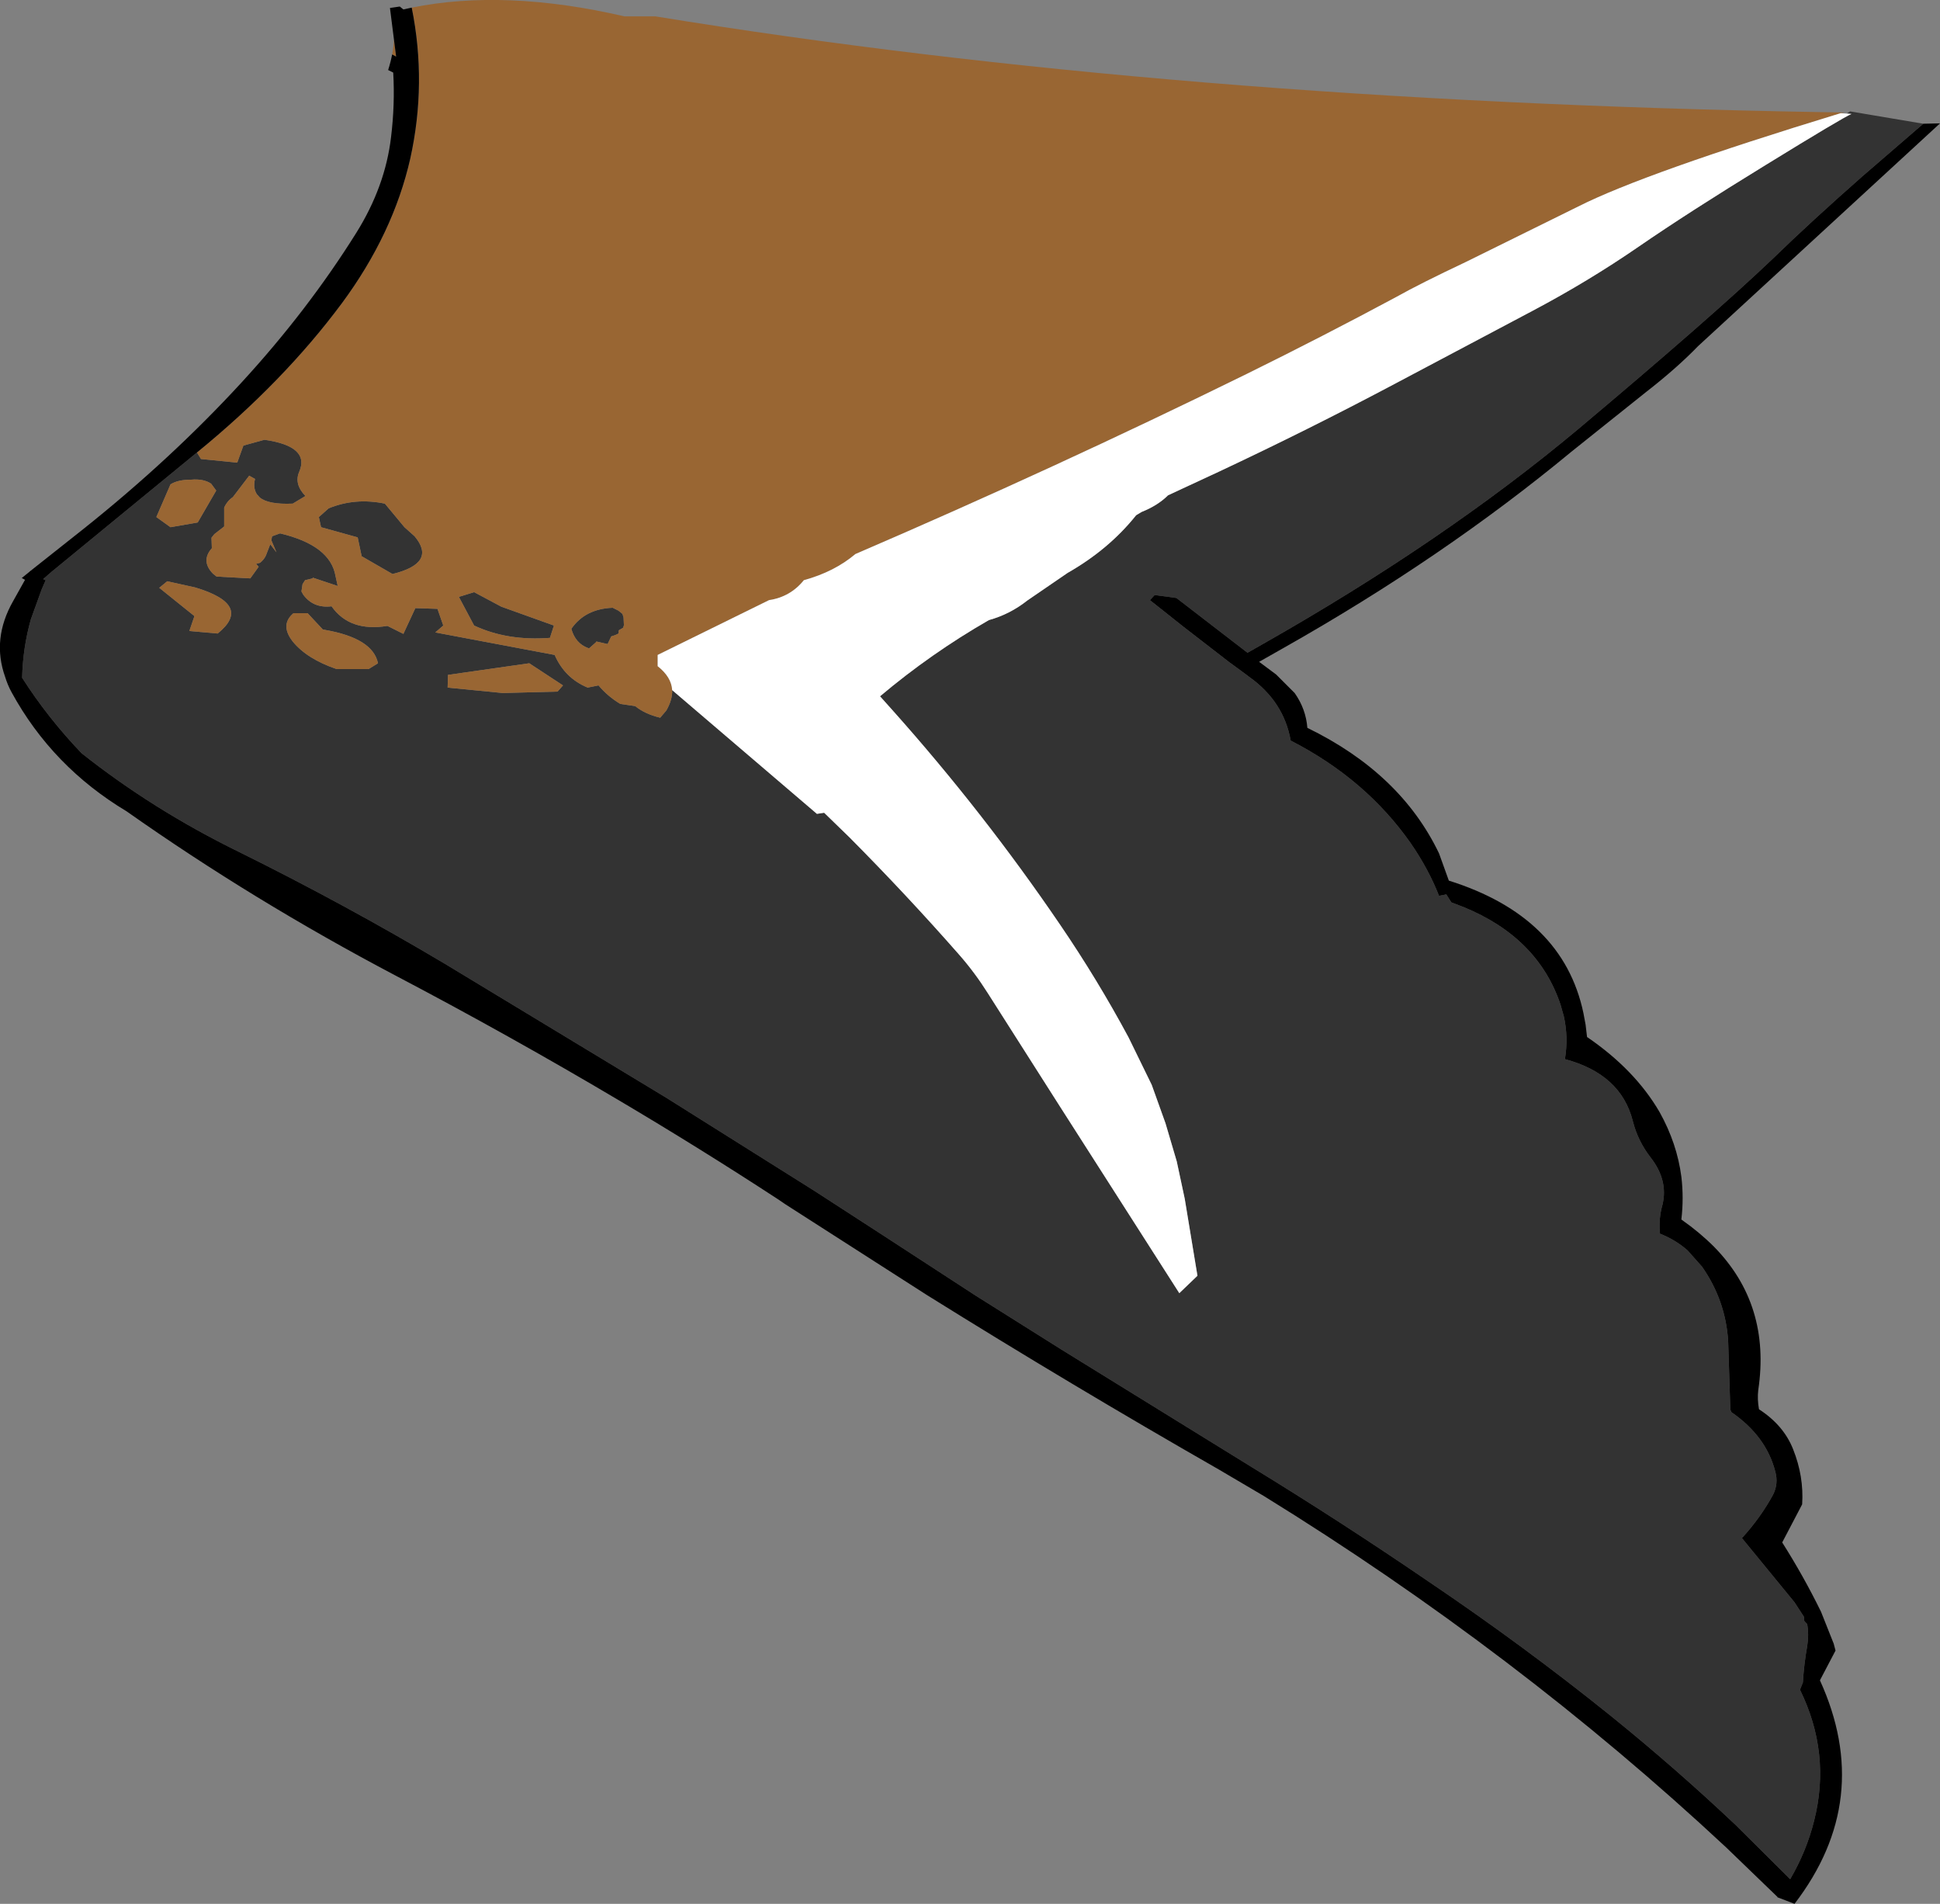 <?xml version="1.0" encoding="UTF-8" standalone="no"?>
<svg xmlns:xlink="http://www.w3.org/1999/xlink" height="262.35px" width="267.4px" xmlns="http://www.w3.org/2000/svg">
  <rect width="100%" height="100%" fill="#808080" stroke="none"/>
  <g transform="matrix(1.0, 0.0, 0.0, 1.0, 133.7, 131.2)">
    <path d="M120.85 -115.55 L121.3 -115.85 131.4 -114.15 123.0 -106.9 Q115.95 -100.7 110.6 -95.5 102.15 -87.45 83.75 -72.0 65.3 -56.6 40.45 -42.5 L38.25 -41.25 28.45 -48.8 25.45 -49.2 24.8 -48.5 29.4 -44.85 35.8 -39.9 37.45 -38.7 38.45 -37.95 Q43.25 -34.55 44.2 -29.15 54.55 -23.85 60.75 -15.0 63.2 -11.45 64.65 -7.75 L65.65 -7.95 66.35 -6.85 68.05 -6.2 Q78.3 -2.0 81.4 7.25 L81.85 8.85 Q82.5 11.75 82.0 14.75 89.7 16.8 91.35 23.25 92.05 26.05 93.85 28.35 96.25 31.45 95.45 34.8 94.9 36.7 95.1 38.8 97.25 39.65 98.9 41.1 L100.9 43.35 Q104.15 48.0 104.5 53.6 L104.8 63.05 104.95 63.4 Q109.75 66.7 111.0 71.6 111.45 73.25 110.7 74.75 109.0 77.9 106.4 80.75 L113.65 89.6 114.95 91.6 114.95 91.85 114.95 92.1 115.15 92.35 115.4 92.6 Q115.65 94.05 115.4 95.6 114.95 98.15 114.8 100.65 L114.4 101.65 Q118.7 110.4 116.35 119.7 115.3 123.9 113.05 127.75 L105.55 120.3 Q97.35 112.55 88.45 105.35 76.35 95.6 63.15 86.7 51.15 78.5 38.8 70.95 L12.65 54.8 0.8 47.35 -12.65 38.6 -21.45 32.9 -41.9 20.05 -72.4 1.6 Q-86.1 -6.55 -100.75 -13.8 -112.6 -19.6 -122.45 -27.4 -127.1 -32.25 -130.65 -37.8 -130.55 -41.95 -129.45 -45.85 L-127.95 -50.0 -127.4 -51.25 -127.75 -51.4 -126.6 -52.4 -106.55 -68.85 -106.0 -67.95 -101.0 -67.45 -100.15 -69.8 -97.25 -70.6 Q-90.95 -69.7 -92.45 -66.2 -93.2 -64.5 -91.6 -62.85 L-93.35 -61.8 Q-96.7 -61.65 -97.9 -62.65 L-98.3 -63.1 Q-98.85 -63.95 -98.55 -65.2 L-99.35 -65.65 -101.6 -62.7 Q-102.4 -62.15 -102.8 -61.25 L-102.8 -59.2 -102.8 -58.65 -104.15 -57.6 -104.55 -57.1 -104.5 -55.65 Q-106.05 -53.9 -104.35 -52.15 L-103.85 -51.75 -99.2 -51.5 -98.05 -53.1 -98.4 -53.5 -97.85 -53.65 Q-97.3 -54.1 -97.05 -54.65 L-96.45 -56.2 -95.6 -55.1 -96.3 -56.75 -96.2 -57.3 -95.1 -57.7 Q-88.15 -56.05 -87.45 -51.8 L-87.15 -50.45 -90.6 -51.6 -90.6 -51.5 -91.65 -51.25 -92.0 -50.7 -92.15 -49.7 -91.9 -49.25 Q-90.5 -47.35 -88.0 -47.65 -85.5 -44.1 -80.3 -44.95 L-78.1 -43.85 -76.45 -47.4 -73.4 -47.3 -72.6 -45.0 -73.7 -44.05 -57.25 -40.95 Q-55.85 -37.75 -52.7 -36.45 L-51.2 -36.75 Q-49.95 -35.25 -48.2 -34.2 L-46.15 -33.9 Q-44.8 -32.8 -42.7 -32.3 L-41.85 -33.3 Q-41.0 -34.8 -41.05 -36.1 L-21.1 -19.05 -20.1 -19.2 -16.6 -15.8 Q-8.7 -7.85 -1.5 0.35 0.65 2.8 2.45 5.65 L12.35 21.2 28.85 47.0 31.35 44.6 29.6 34.0 28.5 28.85 26.95 23.6 25.05 18.3 21.85 11.75 Q17.55 3.75 12.4 -3.8 1.85 -19.3 -10.7 -33.35 L-12.4 -35.25 Q-5.4 -41.15 2.6 -45.75 5.5 -46.55 7.9 -48.45 L13.45 -52.25 Q19.15 -55.5 22.9 -60.2 L23.65 -60.65 Q25.9 -61.55 27.3 -62.95 L34.3 -66.2 Q46.65 -72.0 58.25 -78.15 L77.6 -88.4 Q85.25 -92.45 92.15 -97.2 99.05 -101.95 109.65 -108.45 120.3 -115.0 121.5 -115.5 L120.85 -115.55 M-51.55 -42.7 L-52.45 -41.9 -52.5 -41.85 -52.65 -41.9 Q-54.4 -42.55 -54.95 -44.55 -53.05 -47.3 -49.25 -47.45 L-48.45 -47.05 -47.9 -46.6 -47.75 -46.1 -47.7 -45.05 -47.8 -44.7 -48.4 -44.35 -48.45 -43.9 Q-48.9 -43.65 -49.45 -43.5 L-49.95 -42.45 -51.5 -42.8 -51.55 -42.7 M-57.35 -45.0 L-57.9 -43.3 Q-63.75 -42.85 -68.35 -45.0 L-70.45 -48.95 -68.35 -49.6 -64.6 -47.6 -57.35 -45.0 M-56.1 -36.75 L-60.75 -39.8 -71.95 -38.2 -72.0 -36.45 -64.4 -35.7 -56.85 -35.9 -56.1 -36.75 M-83.85 -54.55 L-84.4 -57.15 -89.45 -58.55 -89.75 -59.95 -88.4 -61.15 Q-84.75 -62.65 -80.65 -61.8 L-77.95 -58.55 -76.55 -57.3 Q-73.45 -53.6 -79.6 -52.1 L-83.85 -54.55 M-107.35 -65.1 Q-109.2 -65.1 -110.2 -64.45 L-112.15 -59.95 -110.2 -58.55 -106.45 -59.2 -103.9 -63.6 -104.6 -64.55 Q-105.65 -65.25 -107.35 -65.1 M-106.8 -50.25 L-110.65 -51.1 -111.75 -50.2 -106.9 -46.3 -107.6 -44.25 -103.7 -43.9 Q-98.8 -47.85 -106.8 -50.25 M-93.25 -46.7 Q-95.15 -45.1 -93.35 -42.8 -91.4 -40.4 -87.3 -39.0 L-82.9 -39.0 -81.6 -39.8 Q-82.3 -43.25 -88.9 -44.4 L-89.2 -44.45 -91.3 -46.7 -93.25 -46.7" fill="#333333" fill-rule="evenodd" stroke="none"/>
    <path d="M-79.65 -123.7 Q-79.45 -124.75 -79.4 -125.75 L-79.1 -123.4 -79.65 -123.7 M-76.95 -130.15 Q-64.1 -132.75 -47.65 -128.95 L-43.4 -128.95 Q28.1 -117.3 117.25 -115.75 L120.55 -115.7 120.0 -115.6 Q92.95 -107.35 83.85 -102.75 L68.35 -95.1 Q62.0 -92.1 58.8 -90.3 48.65 -84.85 38.1 -79.65 11.85 -66.75 -15.8 -54.85 -18.7 -52.4 -22.9 -51.25 -24.75 -48.95 -27.7 -48.5 L-43.05 -40.95 -43.05 -39.9 -43.05 -39.4 Q-41.15 -37.9 -41.05 -36.1 -41.0 -34.8 -41.85 -33.3 L-42.7 -32.3 Q-44.8 -32.8 -46.15 -33.9 L-48.2 -34.2 Q-49.95 -35.25 -51.2 -36.75 L-52.7 -36.45 Q-55.85 -37.75 -57.25 -40.95 L-73.7 -44.05 -72.6 -45.0 -73.4 -47.3 -76.45 -47.4 -78.1 -43.85 -80.3 -44.95 Q-85.5 -44.1 -88.0 -47.65 -90.5 -47.35 -91.9 -49.25 L-92.15 -49.7 -92.0 -50.7 -91.65 -51.25 -90.6 -51.5 -90.6 -51.6 -87.15 -50.45 -87.45 -51.8 Q-88.15 -56.05 -95.1 -57.7 L-96.2 -57.3 -96.3 -56.75 -95.6 -55.1 -96.45 -56.2 -97.05 -54.65 Q-97.3 -54.1 -97.85 -53.65 L-98.4 -53.5 -98.05 -53.1 -99.2 -51.5 -103.85 -51.75 -104.35 -52.15 Q-106.05 -53.9 -104.5 -55.65 L-104.55 -57.1 -104.15 -57.6 -102.8 -58.65 -102.8 -59.2 -102.8 -61.25 Q-102.4 -62.15 -101.6 -62.7 L-99.35 -65.65 -98.55 -65.2 Q-98.85 -63.95 -98.3 -63.1 L-97.9 -62.65 Q-96.7 -61.65 -93.35 -61.8 L-91.6 -62.85 Q-93.2 -64.5 -92.45 -66.2 -90.95 -69.7 -97.25 -70.6 L-100.15 -69.8 -101.0 -67.45 -106.0 -67.95 -106.55 -68.85 Q-94.6 -78.6 -86.55 -89.45 -79.5 -99.0 -77.15 -109.35 -74.85 -119.75 -76.95 -130.15 M-51.55 -42.7 L-51.5 -42.8 -49.95 -42.45 -49.45 -43.5 Q-48.9 -43.65 -48.45 -43.9 L-48.4 -44.35 -47.8 -44.7 -47.7 -45.05 -47.75 -46.1 -47.9 -46.6 -48.45 -47.05 -49.25 -47.45 Q-53.05 -47.3 -54.95 -44.55 -54.4 -42.55 -52.65 -41.9 L-52.5 -41.85 -52.45 -41.9 -51.55 -42.7 M-57.35 -45.0 L-64.6 -47.6 -68.35 -49.6 -70.45 -48.95 -68.35 -45.0 Q-63.75 -42.85 -57.9 -43.3 L-57.35 -45.0 M-56.1 -36.75 L-56.85 -35.9 -64.4 -35.7 -72.0 -36.45 -71.95 -38.2 -60.75 -39.8 -56.1 -36.75 M-83.85 -54.55 L-79.6 -52.1 Q-73.45 -53.6 -76.55 -57.3 L-77.95 -58.55 -80.65 -61.8 Q-84.75 -62.65 -88.4 -61.15 L-89.75 -59.95 -89.45 -58.55 -84.4 -57.15 -83.85 -54.55 M-93.25 -46.7 L-91.3 -46.7 -89.2 -44.45 -88.9 -44.4 Q-82.3 -43.25 -81.6 -39.8 L-82.9 -39.0 -87.3 -39.0 Q-91.4 -40.4 -93.35 -42.8 -95.15 -45.1 -93.25 -46.7 M-106.8 -50.25 Q-98.8 -47.85 -103.7 -43.9 L-107.6 -44.25 -106.9 -46.3 -111.75 -50.2 -110.65 -51.1 -106.8 -50.25 M-107.35 -65.1 Q-105.65 -65.25 -104.6 -64.55 L-103.9 -63.6 -106.45 -59.2 -110.2 -58.55 -112.15 -59.95 -110.2 -64.45 Q-109.2 -65.1 -107.35 -65.1" fill="#996633" fill-rule="evenodd" stroke="none"/>
    <path d="M120.0 -115.6 L120.85 -115.55 121.5 -115.5 Q120.3 -115.0 109.65 -108.45 99.05 -101.95 92.15 -97.2 85.25 -92.45 77.6 -88.4 L58.25 -78.15 Q46.65 -72.0 34.3 -66.2 L27.3 -62.95 Q25.9 -61.55 23.65 -60.65 L22.9 -60.2 Q19.15 -55.5 13.45 -52.25 L7.9 -48.45 Q5.5 -46.55 2.6 -45.75 -5.4 -41.15 -12.4 -35.25 L-10.7 -33.35 Q1.85 -19.3 12.4 -3.8 17.55 3.75 21.85 11.75 L25.05 18.3 26.95 23.6 28.5 28.85 29.6 34.0 31.35 44.6 28.85 47.0 12.35 21.2 2.45 5.65 Q0.65 2.8 -1.5 0.35 -8.7 -7.85 -16.6 -15.8 L-20.1 -19.2 -21.1 -19.05 -41.05 -36.1 Q-41.15 -37.9 -43.05 -39.4 L-43.05 -39.9 -43.05 -40.95 -27.7 -48.5 Q-24.75 -48.95 -22.9 -51.25 -18.7 -52.4 -15.8 -54.85 11.85 -66.75 38.1 -79.65 48.65 -84.85 58.8 -90.3 62.0 -92.1 68.35 -95.1 L83.85 -102.75 Q92.95 -107.35 120.0 -115.6" fill="#ffffff" fill-rule="evenodd" stroke="none"/>
    <path d="M131.4 -114.15 L133.7 -114.2 100.35 -83.5 Q97.4 -80.45 93.15 -77.15 L82.95 -69.0 Q65.25 -54.35 43.2 -41.9 L39.85 -40.0 42.2 -38.25 44.75 -35.7 Q46.3 -33.5 46.5 -30.9 59.35 -24.65 64.65 -13.6 L66.0 -9.85 Q81.75 -4.9 84.55 8.4 L84.85 10.0 85.05 11.7 Q91.65 16.2 95.05 22.05 97.45 26.35 98.05 30.95 98.4 33.9 98.05 36.85 100.55 38.6 102.55 40.6 110.4 48.6 108.65 60.35 108.5 61.6 108.75 63.0 112.15 65.2 113.45 68.5 114.95 72.25 114.7 76.1 L111.95 81.35 Q114.9 86.0 117.3 90.9 L119.05 95.3 119.3 96.25 117.15 100.35 Q124.65 116.8 113.65 131.15 L111.3 130.25 111.3 130.2 104.25 123.4 Q75.35 96.45 40.5 74.95 L34.3 71.3 Q13.85 59.6 -5.95 47.25 L-25.45 34.75 -26.4 34.1 Q-37.2 27.05 -48.35 20.45 -63.45 11.5 -79.15 3.25 -98.8 -7.1 -116.25 -19.4 -126.5 -25.55 -132.1 -35.8 -132.65 -36.8 -133.0 -37.95 -134.85 -43.15 -131.9 -48.35 L-130.25 -51.3 -130.7 -51.55 -129.65 -52.4 -129.6 -52.45 -122.15 -58.35 Q-110.05 -68.0 -100.4 -78.5 -91.3 -88.4 -84.6 -99.1 -80.6 -105.5 -79.8 -112.3 -79.25 -116.8 -79.5 -121.2 L-80.2 -121.55 Q-79.85 -122.65 -79.65 -123.7 L-79.1 -123.4 -79.4 -125.75 -79.95 -130.1 -78.6 -130.3 -78.1 -129.9 -76.95 -130.15 Q-74.85 -119.75 -77.15 -109.35 -79.5 -99.0 -86.55 -89.45 -94.6 -78.6 -106.55 -68.85 L-126.6 -52.4 -127.75 -51.4 -127.4 -51.25 -127.95 -50.0 -129.45 -45.85 Q-130.55 -41.95 -130.65 -37.8 -127.1 -32.25 -122.45 -27.4 -112.6 -19.6 -100.75 -13.8 -86.1 -6.55 -72.4 1.6 L-41.9 20.05 -21.45 32.9 -12.65 38.6 0.8 47.35 12.65 54.8 38.8 70.95 Q51.15 78.5 63.15 86.7 76.35 95.6 88.45 105.35 97.35 112.55 105.55 120.3 L113.05 127.75 Q115.3 123.9 116.35 119.7 118.7 110.4 114.4 101.65 L114.8 100.65 Q114.95 98.15 115.4 95.6 115.65 94.05 115.4 92.6 L115.15 92.35 114.95 92.1 114.95 91.85 114.95 91.6 113.65 89.6 106.4 80.75 Q109.0 77.9 110.7 74.75 111.45 73.25 111.0 71.6 109.75 66.7 104.95 63.4 L104.8 63.05 104.5 53.6 Q104.15 48.0 100.9 43.35 L98.9 41.1 Q97.25 39.65 95.1 38.8 94.9 36.7 95.45 34.8 96.25 31.45 93.85 28.35 92.05 26.05 91.35 23.25 89.7 16.8 82.0 14.75 82.5 11.75 81.85 8.85 L81.4 7.25 Q78.3 -2.0 68.05 -6.2 L66.35 -6.85 65.65 -7.95 64.65 -7.75 Q63.2 -11.45 60.75 -15.0 54.55 -23.85 44.2 -29.15 43.25 -34.55 38.45 -37.95 L37.45 -38.7 35.8 -39.9 29.4 -44.85 24.8 -48.5 25.45 -49.2 28.45 -48.8 38.25 -41.25 40.45 -42.5 Q65.3 -56.6 83.75 -72.0 102.15 -87.45 110.6 -95.5 115.95 -100.7 123.0 -106.9 L131.4 -114.15" fill="#000000" fill-rule="evenodd" stroke="none"/>
  </g>
</svg>
